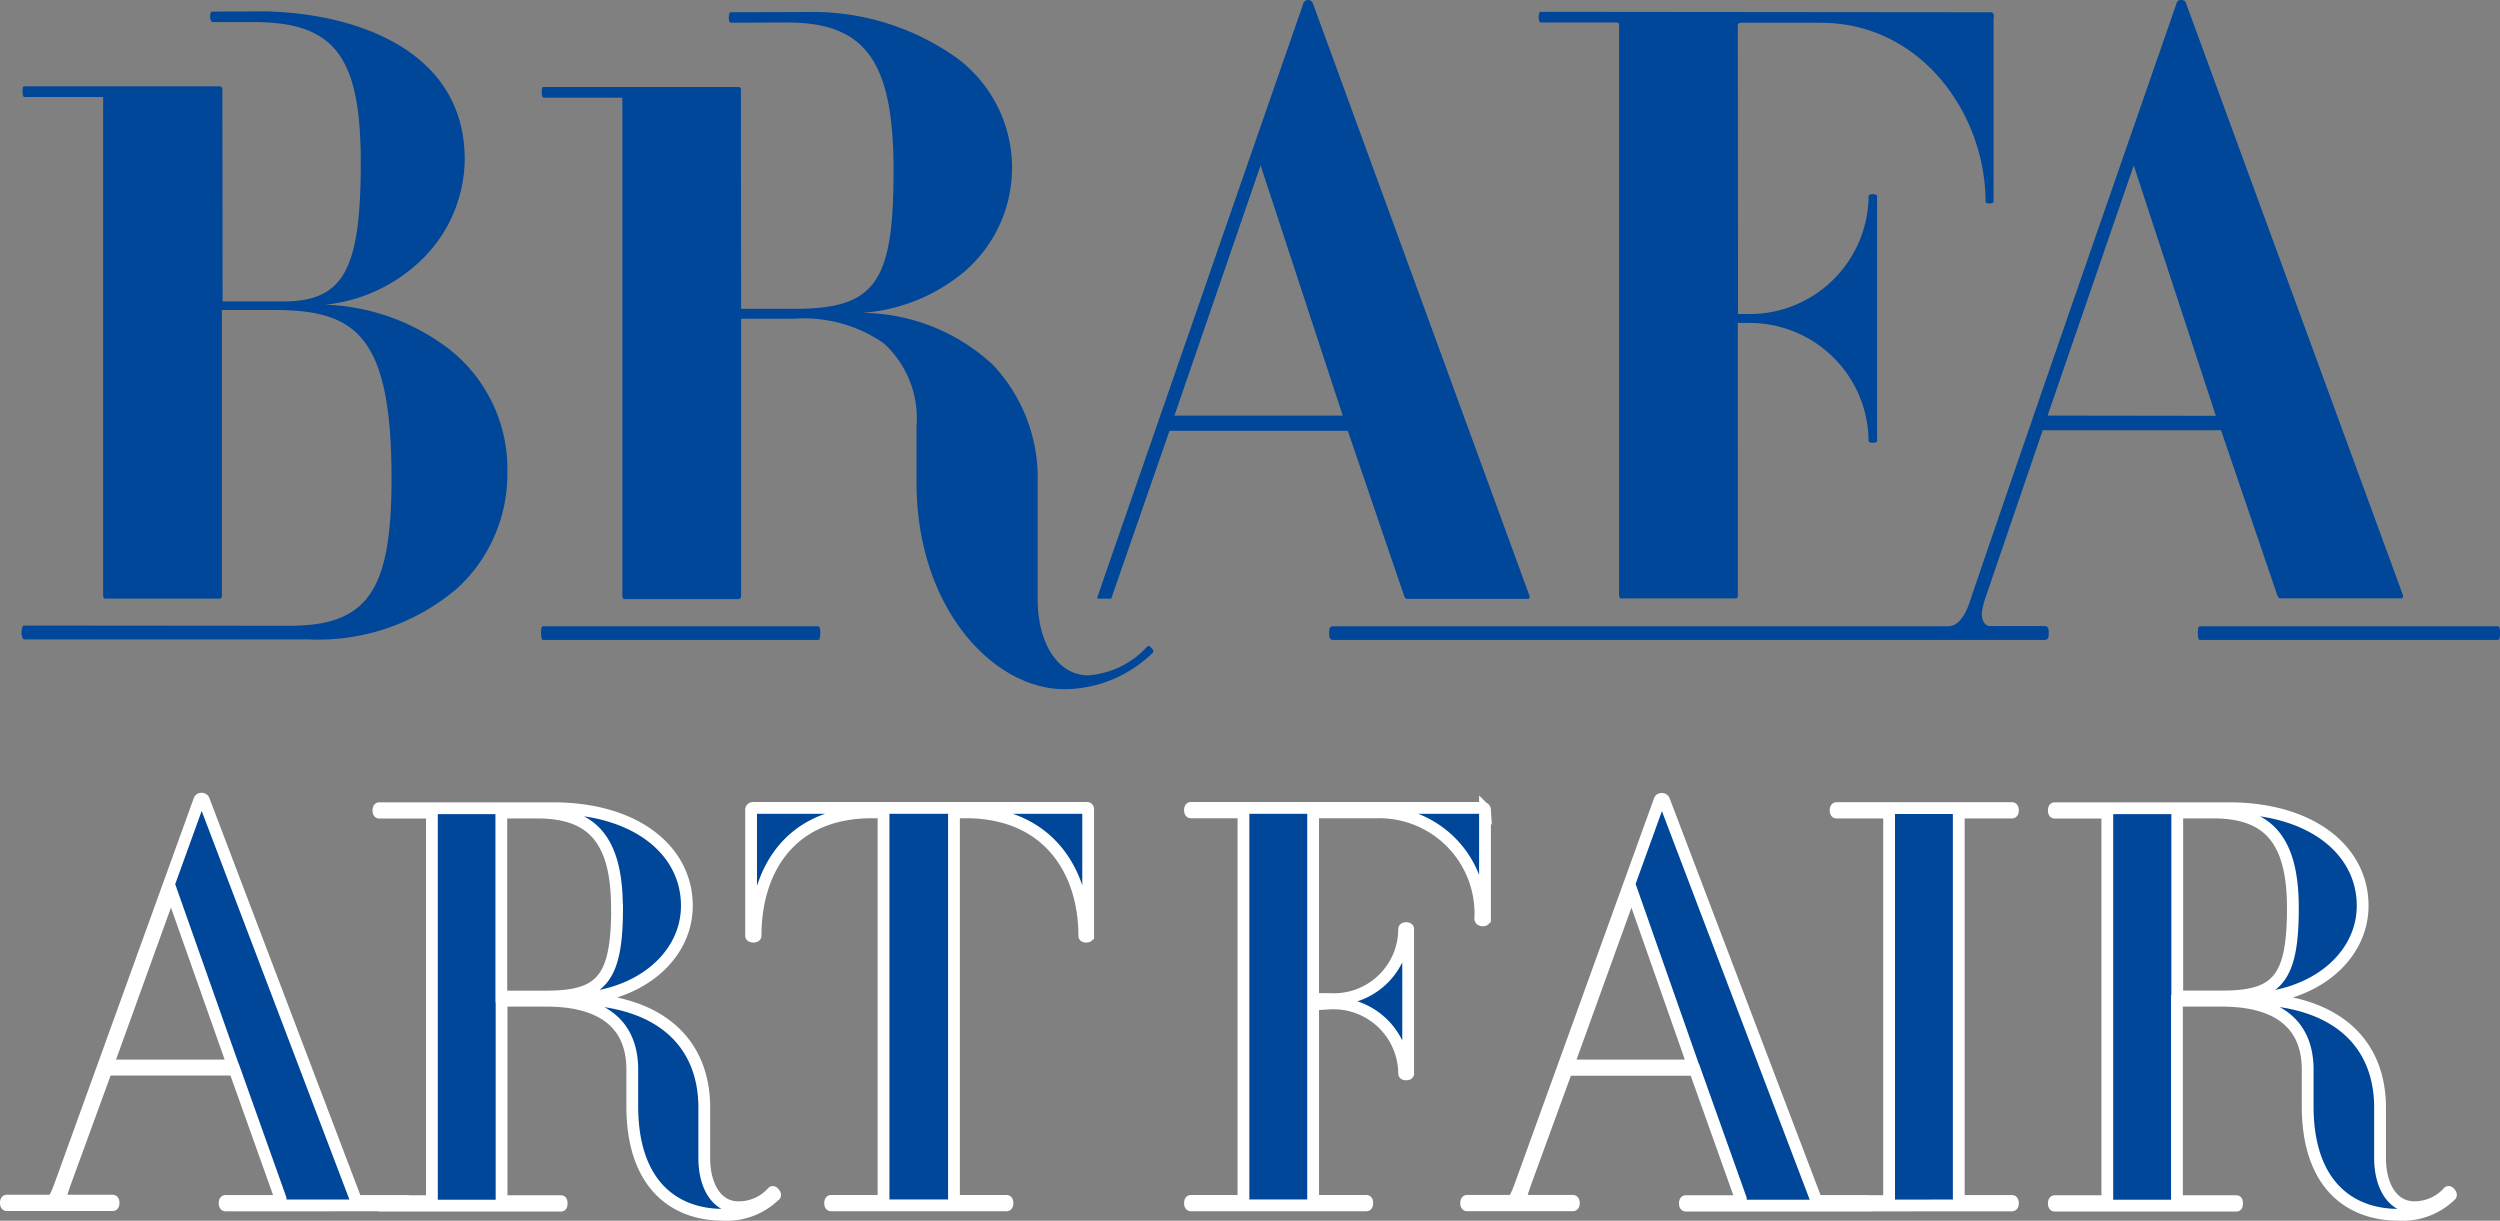 <svg xmlns="http://www.w3.org/2000/svg" width="107.729" height="52.603" viewBox="0 0 107.729 52.603"><rect x="0" y="0" width="107.729" height="52.603" fill="#808080" stroke="none"/><g transform="translate(-50.771 -39.8)"><g transform="translate(51.025 39.8)"><path d="M149.575,402.4c0,3.068-.673,3.818-3.049,3.818h-1.933v-7.829c0-.077.048-.1.144-.1h1.423c2.279,0,3.414,1.087,3.414,4.107m6.8,12.388c.048-.029-.077-.173-.1-.144a1.963,1.963,0,0,1-1.472.654c-.923,0-1.472-.894-1.472-2.126V411c0-2.635-1.722-4.684-5.809-4.684,2.9,0,5.059-1.76,5.059-4.011,0-2.366-2.174-4.2-5.78-4.2h-7.492c-.048,0-.048.192,0,.192h2.126c.1,0,.144.029.144.1v16.542c0,.077-.048.1-.144.1h-2.126c-.048,0-.048.192,0,.192h7.838c.029,0,.029-.192,0-.192h-2.424c-.1,0-.144-.029-.144-.1V406.4h1.933c2.2,0,3.7.846,3.7,2.972v1.568c0,3.453,1.885,4.684,3.9,4.684a2.972,2.972,0,0,0,2.26-.837m-18.9.433c.048,0,.048-.192,0-.192h-2.154c-.1,0-.144-.029-.144-.1V398.392c0-.077.048-.1.144-.1h2.154c.048,0,.048-.192,0-.192h-7.569c-.048,0-.048.192,0,.192h2.126c.1,0,.144.029.144.1v16.542c0,.077-.048.1-.144.1h-2.126c-.048,0-.048.192,0,.192Zm-13.744-6.03h-5.386l2.731-7.559Zm7.531,6.03c.048,0,.048-.192,0-.192H129.2a.209.209,0,0,1-.192-.1l-6.53-17.168c-.029-.077-.173-.077-.192,0l-5.876,16.254c-.337.943-.385,1.01-.606,1.01h-1.818c-.048,0-.048.192,0,.192h4.568c.048,0,.048-.192,0-.192H116.4c-.144,0-.125-.144.192-1.01l1.693-4.636h5.521l1.981,5.559c0,.048-.029.1-.125.1h-2.251c-.048,0-.048.192,0,.192h7.848Zm-16.5-12.339v-4.713a.082.082,0,0,0-.077-.077h-12.6c-.048,0-.048.192,0,.192h2.125c.1,0,.144.029.144.1v16.542c0,.077-.048.1-.144.1h-2.125c-.048,0-.048.192,0,.192h7.569c.048,0,.048-.192,0-.192H107.5c-.1,0-.144-.029-.144-.1v-8.406h.7a3.046,3.046,0,0,1,3.222,3.02c0,.048.173.048.173,0v-6.232c0-.048-.173-.048-.173,0a3.029,3.029,0,0,1-3.222,3.02h-.7v-7.944c0-.077.048-.1.144-.1h2.587a4.362,4.362,0,0,1,4.472,4.588c.01.087.2.087.2.01m-17.1.721v-5.434c0-.029,0-.077-.048-.077h-14.4a.082.082,0,0,0-.077.077v5.434c0,.048.192.048.192,0,0-2.8,1.471-5.319,5.011-5.319H88.7c.1,0,.144.029.144.1v16.542c0,.077-.048.1-.144.1H86.579c-.048,0-.048.192,0,.192h7.569c.048,0,.048-.192,0-.192H92.023c-.1,0-.144-.029-.144-.1V398.383c0-.077.048-.1.144-.1h.365c3.53,0,5.107,2.51,5.107,5.319-.01.048.164.048.164,0m-20.3-1.2c0,3.068-.673,3.818-3.049,3.818H72.374v-7.829c0-.077.048-.1.144-.1h1.423c2.279,0,3.414,1.087,3.414,4.107m6.8,12.388c.048-.029-.077-.173-.1-.144a1.963,1.963,0,0,1-1.471.654c-.923,0-1.472-.894-1.472-2.126V411c0-2.635-1.722-4.684-5.809-4.684,2.9,0,5.059-1.76,5.059-4.011,0-2.366-2.174-4.2-5.78-4.2H67.113c-.048,0-.048.192,0,.192h2.126c.1,0,.144.029.144.1v16.542c0,.077-.048.1-.144.1H67.113c-.048,0-.048.192,0,.192h7.838c.029,0,.029-.192,0-.192H72.528c-.1,0-.144-.029-.144-.1V406.4h1.933c2.2,0,3.7.846,3.7,2.972v1.568c0,3.453,1.885,4.684,3.9,4.684a2.956,2.956,0,0,0,2.241-.837m-23.352-5.6h-5.4l2.731-7.559Zm7.531,6.03c.048,0,.048-.192,0-.192H66.276a.209.209,0,0,1-.192-.1l-6.53-17.177c-.029-.077-.173-.077-.192,0l-5.876,16.254c-.337.943-.385,1.01-.606,1.01H51.061c-.048,0-.048.192,0,.192h4.568c.048,0,.048-.192,0-.192H53.475c-.144,0-.125-.144.192-1.01l1.693-4.636h5.521l1.981,5.559c0,.048-.029.1-.125.1H60.486c-.048,0-.048.192,0,.192Z" transform="translate(-51.025 -363.278)" fill="#004699"/><path d="M149.575,402.4c0,3.068-.673,3.818-3.049,3.818h-1.933v-7.829c0-.077.048-.1.144-.1h1.423C148.44,398.3,149.575,399.383,149.575,402.4Zm6.8,12.388c.048-.029-.077-.173-.1-.144a1.963,1.963,0,0,1-1.472.654c-.923,0-1.472-.894-1.472-2.126V411c0-2.635-1.722-4.684-5.809-4.684,2.9,0,5.059-1.76,5.059-4.011,0-2.366-2.174-4.2-5.78-4.2h-7.492c-.048,0-.048.192,0,.192h2.126c.1,0,.144.029.144.1v16.542c0,.077-.048.1-.144.1h-2.126c-.048,0-.048.192,0,.192h7.838c.029,0,.029-.192,0-.192h-2.424c-.1,0-.144-.029-.144-.1V406.4h1.933c2.2,0,3.7.846,3.7,2.972v1.568c0,3.453,1.885,4.684,3.9,4.684A2.972,2.972,0,0,0,156.374,414.791Zm-18.9.433c.048,0,.048-.192,0-.192h-2.154c-.1,0-.144-.029-.144-.1V398.392c0-.077.048-.1.144-.1h2.154c.048,0,.048-.192,0-.192h-7.569c-.048,0-.048.192,0,.192h2.126c.1,0,.144.029.144.1v16.542c0,.077-.048.1-.144.1h-2.126c-.048,0-.048.192,0,.192Zm-13.744-6.03h-5.386l2.731-7.559Zm7.531,6.03c.048,0,.048-.192,0-.192H129.2a.209.209,0,0,1-.192-.1l-6.53-17.168c-.029-.077-.173-.077-.192,0l-5.876,16.254c-.337.943-.385,1.01-.606,1.01h-1.818c-.048,0-.048.192,0,.192h4.568c.048,0,.048-.192,0-.192H116.4c-.144,0-.125-.144.192-1.01l1.693-4.636h5.521l1.981,5.559c0,.048-.029.1-.125.1h-2.251c-.048,0-.048.192,0,.192h7.848Zm-16.5-12.339v-4.713a.082.082,0,0,0-.077-.077h-12.6c-.048,0-.048.192,0,.192h2.125c.1,0,.144.029.144.1v16.542c0,.077-.048.1-.144.1h-2.125c-.048,0-.048.192,0,.192h7.569c.048,0,.048-.192,0-.192H107.5c-.1,0-.144-.029-.144-.1v-8.406h.7a3.046,3.046,0,0,1,3.222,3.02c0,.048.173.048.173,0v-6.232c0-.048-.173-.048-.173,0a3.029,3.029,0,0,1-3.222,3.02h-.7v-7.944c0-.077.048-.1.144-.1h2.587a4.362,4.362,0,0,1,4.472,4.588C114.567,402.961,114.759,402.961,114.759,402.884Zm-17.1.721v-5.434c0-.029,0-.077-.048-.077h-14.4a.082.082,0,0,0-.077.077v5.434c0,.048.192.048.192,0,0-2.8,1.471-5.319,5.011-5.319H88.7c.1,0,.144.029.144.1v16.542c0,.077-.048.1-.144.1H86.579c-.048,0-.048.192,0,.192h7.569c.048,0,.048-.192,0-.192H92.023c-.1,0-.144-.029-.144-.1V398.383c0-.077.048-.1.144-.1h.365c3.53,0,5.107,2.51,5.107,5.319C97.486,403.653,97.659,403.653,97.659,403.605Zm-20.3-1.2c0,3.068-.673,3.818-3.049,3.818H72.374v-7.829c0-.077.048-.1.144-.1h1.423C76.221,398.3,77.356,399.383,77.356,402.4Zm6.8,12.388c.048-.029-.077-.173-.1-.144a1.963,1.963,0,0,1-1.471.654c-.923,0-1.472-.894-1.472-2.126V411c0-2.635-1.722-4.684-5.809-4.684,2.9,0,5.059-1.76,5.059-4.011,0-2.366-2.174-4.2-5.78-4.2H67.113c-.048,0-.048.192,0,.192h2.126c.1,0,.144.029.144.1v16.542c0,.077-.048.1-.144.1H67.113c-.048,0-.048.192,0,.192h7.838c.029,0,.029-.192,0-.192H72.528c-.1,0-.144-.029-.144-.1V406.4h1.933c2.2,0,3.7.846,3.7,2.972v1.568c0,3.453,1.885,4.684,3.9,4.684A2.956,2.956,0,0,0,84.155,414.791Zm-23.352-5.6h-5.4l2.731-7.559Zm7.531,6.03c.048,0,.048-.192,0-.192H66.276a.209.209,0,0,1-.192-.1l-6.53-17.177c-.029-.077-.173-.077-.192,0l-5.876,16.254c-.337.943-.385,1.01-.606,1.01H51.061c-.048,0-.048.192,0,.192h4.568c.048,0,.048-.192,0-.192H53.475c-.144,0-.125-.144.192-1.01l1.693-4.636h5.521l1.981,5.559c0,.048-.029.1-.125.1H60.486c-.048,0-.048.192,0,.192Z" transform="translate(-51.025 -363.278)" fill="#004699" stroke="#fff" stroke-miterlimit="7.731" stroke-width="0.508"/><path d="M550.57,57.708h-7.252l3.712-10.781Zm-1.3-17.8a.228.228,0,0,0-.385,0c-.019.067-2.26,6.5-4.463,12.859-4.463,12.878-4.443,12.791-4.434,12.82l.029.01h.577l2.51-7.232h7.685l2.424,7.107c.01.019.048.135.125.135h5.213a.065.065,0,0,0,.058-.029.141.141,0,0,0,0-.125Z" transform="translate(-492.963 -39.8)" fill="#004699"/><path d="M757.317,45.129l-.01-.01L737.841,45.1h-.019l-.01.019a.585.585,0,0,0-.01.4.06.06,0,0,0,.058.038h3.232c.135,0,.144.058.144.115V70.231c0,.067.019.144.077.144h4.963c.067,0,.077-.115.077-.144V58.507h.587a5.13,5.13,0,0,1,5.049,5.078c0,.067.1.087.183.087s.183-.029.183-.087V53.044c0-.067-.1-.087-.183-.087s-.183.029-.183.087a5.128,5.128,0,0,1-5.04,5.078h-.587l-.01-12.436c0-.077.029-.115.183-.115h3.376c4.4,0,7.117,4,7.117,7.7,0,.067.1.087.173.087s.173-.019.173-.087V45.35a.188.188,0,0,0-.058-.221" transform="translate(-671.722 -44.59)" fill="#004699"/><path d="M76.509,59.49a9.321,9.321,0,0,0-5.376-1.952,6.964,6.964,0,0,0,3.9-1.712,6.1,6.1,0,0,0,2.1-4.559c0-4.54-4.424-6.261-8.56-6.367l-2.337.01h-.019l-.01.019a.44.44,0,0,0-.01.365.1.1,0,0,0,.1.067h1.731c3.5,0,4.626,1.472,4.626,6.059,0,4.645-.75,5.982-3.366,5.982H66.7l-.01-9.146a.117.117,0,0,0-.067-.115l-.01-.01H58.168c-.058,0-.087,0-.087.2s.029.26.087.26h3.385V70.05a.248.248,0,0,0,.029.125.069.069,0,0,0,.058.029h4.953c.058,0,.077-.077.077-.144V57.768h2.222c3.52,0,5.088,1.039,5.088,7.271,0,4.847-1.029,6.338-4.424,6.338H69.4l-11.272-.01H58.11l-.01.019a.655.655,0,0,0-.019.519.107.107,0,0,0,.1.058h12.2a9.234,9.234,0,0,0,6.453-2.222A6.686,6.686,0,0,0,78.971,64.8a6.567,6.567,0,0,0-2.462-5.309" transform="translate(-57.362 -44.41)" fill="#004699"/><path d="M317.331,72.514a.035.035,0,0,0-.029.01l-.01.01a3.833,3.833,0,0,1-2.549,1.25c-1.289,0-2.183-1.356-2.183-3.3V65.551a7.109,7.109,0,0,0-1.943-5.165,8.37,8.37,0,0,0-5.636-2.222,7.705,7.705,0,0,0,4.4-1.76,5.895,5.895,0,0,0-.289-9.214,10.7,10.7,0,0,0-6.463-1.991l-3.308.01h-.019l-.01.019a.557.557,0,0,0-.01.394.06.06,0,0,0,.058.038l2.424-.01c3.385,0,4.588,1.673,4.588,6.386,0,4.847-.789,5.953-4.28,5.953h-2.289l-.01-9.435a.117.117,0,0,0-.058-.115l-.01-.01h-8.425c-.058,0-.087,0-.087.2s.029.26.087.26h3.385V70.36c0,.067.029.135.087.135h4.924c.077,0,.106-.087.106-.135V58.415h2.289a6.023,6.023,0,0,1,3.857,1.058,4.363,4.363,0,0,1,1.414,3.559v2.443c0,5.4,3.3,8.906,6.386,8.906a5.491,5.491,0,0,0,3.789-1.568.073.073,0,0,0,.029-.087c-.029-.077-.135-.212-.221-.212" transform="translate(-268.101 -44.681)" fill="#004699"/><path d="M302.745,320.4H290.887c-.058,0-.087.087-.087.289s.029.3.087.3h11.859c.058,0,.087-.106.087-.3s-.029-.289-.087-.289" transform="translate(-267.739 -293.413)" fill="#004699"/><path d="M1046.036,320.4h-12.849c-.077,0-.087.154-.087.289s.019.3.087.3h12.849c.077,0,.087-.163.087-.3s-.01-.289-.087-.289" transform="translate(-938.647 -293.413)" fill="#004699"/><path d="M674.858,57.708l3.712-10.781,3.539,10.791Zm15.311,7.733-9.358-25.535c-.019-.067-.1-.106-.192-.106a.183.183,0,0,0-.192.106c-.019.067-2.26,6.5-4.463,12.859-3.068,8.867-4.193,12.186-4.338,12.6-.144.433-.394,1.423-1.077,1.423H644.072c-.183,0-.173.154-.173.289s0,.3.173.3h30.652c.183,0,.183-.164.183-.3s0-.3-.183-.3h-2.366c-.077,0-.327-.077-.337-.519a3.344,3.344,0,0,1,.173-.741l2.453-7.175h7.685l2.424,7.107c.01.019.048.135.125.135h5.213a.065.065,0,0,0,.058-.029c.039-.038.019-.106.019-.115" transform="translate(-586.878 -39.8)" fill="#004699"/></g></g></svg>